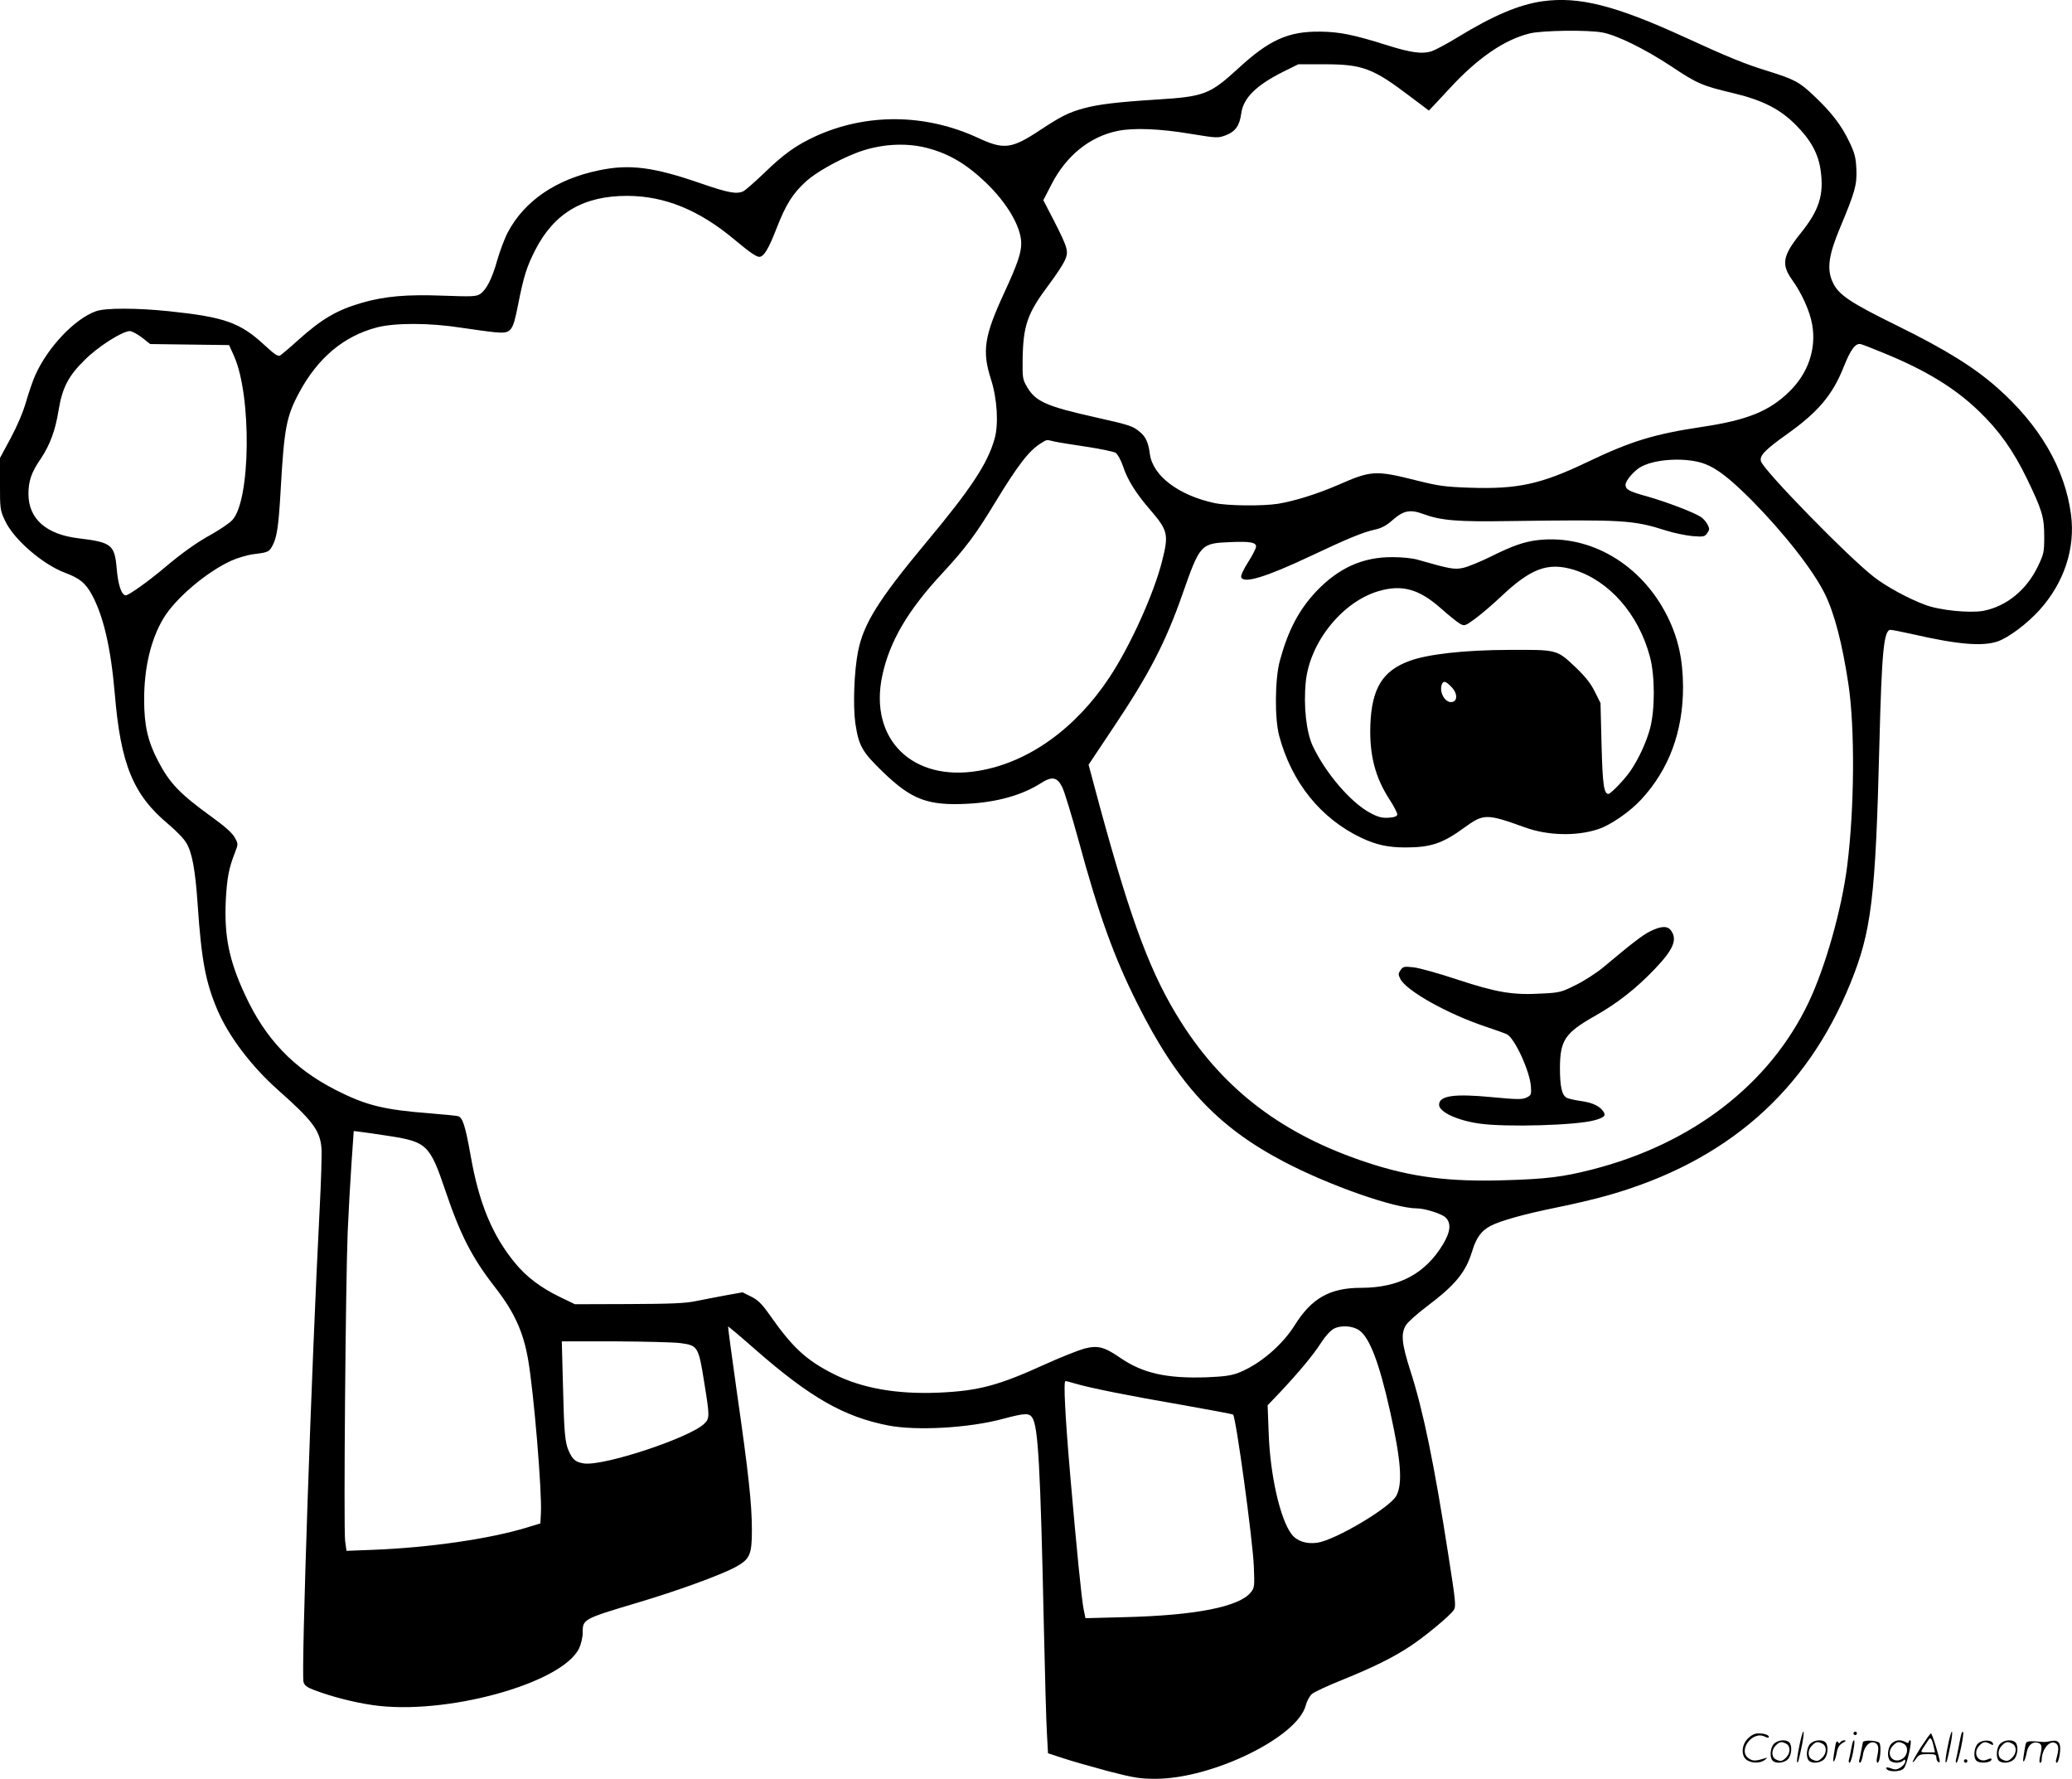 <svg version="1.0" xmlns="http://www.w3.org/2000/svg"
  viewBox="0 0 1200.063 1030.025"
 preserveAspectRatio="xMidYMid meet">
<g transform="translate(-0.517,1030.716) scale(0.1,-0.1)"
fill="#000000" stroke="none">
<path d="M8940 10300 c-136 -19 -287 -83 -493 -209 -62 -38 -130 -74 -151 -81
-54 -17 -120 -8 -256 35 -194 61 -276 78 -390 79 -183 2 -294 -48 -472 -212
-166 -152 -198 -164 -469 -181 -236 -15 -341 -28 -427 -51 -89 -25 -128 -44
-254 -127 -165 -109 -209 -114 -361 -43 -304 140 -646 143 -943 6 -109 -51
-178 -100 -289 -207 -55 -53 -110 -101 -122 -108 -39 -20 -85 -12 -248 44
-274 95 -413 113 -590 76 -248 -51 -433 -177 -529 -360 -19 -36 -46 -109 -61
-161 -29 -105 -63 -172 -100 -196 -22 -14 -49 -15 -213 -9 -212 8 -338 -3
-470 -41 -146 -42 -234 -94 -372 -218 -47 -43 -93 -81 -102 -87 -13 -7 -32 5
-91 60 -141 130 -229 162 -553 196 -182 19 -369 20 -423 0 -122 -43 -278 -207
-351 -369 -15 -33 -39 -104 -54 -156 -17 -59 -51 -139 -89 -210 l-62 -115 0
-150 c0 -144 1 -153 29 -212 49 -108 218 -254 349 -303 83 -31 117 -59 153
-124 68 -124 111 -309 134 -576 34 -409 106 -585 311 -756 43 -36 91 -85 104
-109 33 -56 51 -153 65 -355 22 -325 46 -452 117 -617 66 -151 196 -322 348
-457 201 -178 243 -235 252 -335 3 -31 -2 -196 -11 -366 -47 -906 -107 -2671
-93 -2727 6 -21 19 -31 64 -48 105 -39 222 -69 335 -86 420 -62 1098 124 1197
328 12 26 21 64 21 90 0 79 0 80 315 174 230 68 488 162 570 207 84 46 95 72
95 215 0 148 -19 326 -86 791 -30 211 -53 385 -52 387 2 1 75 -60 162 -137
315 -275 510 -386 765 -436 166 -32 470 -15 668 39 124 33 149 34 167 6 34
-51 47 -284 67 -1208 6 -283 14 -564 18 -625 l6 -110 85 -28 c47 -16 164 -49
260 -75 155 -40 187 -45 280 -45 329 1 822 242 868 426 6 23 22 52 34 64 13
12 93 49 178 83 178 72 298 131 396 197 85 56 229 176 249 207 14 21 11 50
-31 317 -82 528 -146 840 -221 1071 -49 154 -55 211 -26 260 10 18 64 66 118
107 171 129 229 200 267 324 23 77 54 119 107 146 58 30 194 68 381 106 96 19
231 51 300 71 685 195 1148 600 1403 1229 121 298 145 491 167 1375 14 550 26
670 65 670 9 0 64 -11 123 -24 265 -61 409 -73 497 -43 63 22 168 100 241 180
144 159 210 358 184 555 -35 266 -181 517 -427 734 -135 119 -297 220 -577
358 -279 137 -344 181 -377 255 -34 75 -23 155 44 315 86 205 98 248 94 336
-3 68 -9 93 -40 158 -45 95 -102 170 -200 263 -90 86 -115 99 -270 148 -137
42 -230 80 -487 198 -400 183 -610 236 -820 207z m346 -181 c83 -15 246 -95
399 -196 148 -99 180 -113 354 -154 173 -41 274 -92 366 -184 87 -87 131 -166
145 -264 20 -142 -8 -231 -117 -366 -104 -130 -112 -179 -47 -270 55 -77 101
-178 115 -257 25 -140 -23 -282 -132 -388 -115 -113 -242 -165 -501 -204 -286
-43 -415 -83 -673 -206 -265 -127 -401 -156 -675 -147 -145 5 -182 10 -306 41
-243 61 -265 60 -459 -25 -120 -52 -251 -93 -348 -109 -89 -14 -291 -12 -367
4 -209 45 -358 158 -375 284 -9 67 -23 99 -58 128 -42 35 -55 39 -258 85 -282
63 -346 91 -395 175 -26 44 -27 53 -26 158 3 199 27 269 153 436 39 52 80 114
91 138 24 53 19 71 -64 234 l-60 116 48 93 c85 165 221 275 382 308 91 19 245
13 418 -16 159 -26 163 -26 209 -9 55 21 80 56 89 125 12 91 87 165 246 244
l85 42 150 0 c221 0 282 -23 493 -183 l113 -85 23 24 c13 13 56 60 97 104 162
176 319 284 466 319 71 17 334 21 419 5z m-3914 -668 c128 -33 227 -91 342
-200 125 -120 205 -257 206 -352 0 -57 -21 -119 -97 -284 -118 -255 -131 -340
-78 -505 36 -113 45 -261 20 -346 -41 -143 -136 -287 -399 -602 -272 -327
-359 -466 -391 -626 -23 -115 -30 -315 -16 -416 20 -132 38 -165 161 -284 166
-160 260 -195 490 -183 170 9 315 50 422 118 66 43 96 37 125 -21 13 -25 54
-161 93 -302 117 -433 208 -685 342 -951 234 -468 460 -712 848 -916 263 -138
642 -271 772 -271 45 0 143 -31 165 -52 34 -32 30 -82 -13 -154 -103 -172
-256 -254 -476 -254 -180 0 -286 -60 -383 -215 -73 -117 -205 -230 -327 -277
-40 -16 -84 -22 -183 -26 -231 -8 -370 23 -499 111 -96 66 -132 75 -211 55
-35 -10 -137 -50 -227 -91 -270 -123 -385 -154 -618 -164 -240 -10 -441 25
-605 107 -162 82 -239 153 -377 350 -41 58 -64 80 -102 99 l-50 25 -95 -17
c-53 -10 -132 -25 -176 -34 -63 -13 -146 -16 -390 -17 l-310 -1 -85 41 c-112
54 -197 118 -262 198 -131 159 -209 346 -257 622 -31 173 -46 220 -73 228 -13
3 -84 10 -158 16 -273 21 -374 46 -551 136 -243 124 -406 295 -523 547 -94
201 -123 343 -113 552 7 128 17 184 54 278 18 46 18 48 -2 84 -13 25 -56 64
-131 118 -188 136 -246 196 -314 327 -59 113 -80 206 -80 354 0 186 39 349
112 471 69 115 250 269 394 334 36 16 96 34 134 38 80 10 85 13 105 52 24 45
34 114 45 307 21 372 33 437 109 578 108 200 258 325 448 375 108 28 310 27
493 -2 74 -11 162 -23 195 -26 91 -8 100 4 130 156 34 171 50 222 102 324 110
212 279 311 533 310 217 -1 416 -83 620 -254 85 -71 125 -99 143 -99 26 0 54
46 101 168 54 138 94 201 172 271 57 51 178 119 284 161 131 52 284 64 412 31z
m-4545 -1098 l48 -38 228 -3 229 -3 28 -62 c104 -230 97 -841 -10 -952 -17
-18 -68 -52 -113 -78 -93 -51 -173 -108 -280 -198 -91 -77 -206 -159 -223
-159 -25 0 -45 60 -53 156 -12 137 -30 151 -220 174 -188 22 -291 113 -291
257 0 76 17 125 72 205 52 78 84 163 102 277 22 133 56 200 153 295 77 77 216
165 260 166 12 0 43 -17 70 -37z m10088 -90 c241 -98 412 -202 551 -336 117
-112 200 -229 279 -392 88 -182 100 -222 100 -335 0 -89 -2 -100 -37 -173 -66
-137 -182 -231 -316 -257 -78 -14 -254 3 -337 35 -97 36 -224 105 -296 161
-146 112 -643 621 -655 671 -8 32 23 65 151 156 180 128 263 226 327 386 43
108 71 144 102 135 12 -3 71 -26 131 -51z m-4800 -513 c22 -5 105 -18 185 -30
80 -12 155 -28 167 -35 12 -9 30 -41 43 -79 25 -77 74 -155 157 -251 103 -120
108 -142 69 -296 -48 -191 -185 -493 -305 -674 -196 -297 -470 -493 -757 -541
-384 -66 -637 183 -559 550 42 198 147 378 350 596 133 144 193 224 306 411
131 215 195 298 264 340 35 22 29 21 80 9z m3764 -129 c72 -27 147 -86 273
-212 191 -194 358 -408 424 -544 55 -113 100 -288 135 -520 38 -254 35 -717
-7 -1050 -32 -255 -127 -589 -224 -793 -226 -474 -674 -819 -1254 -967 -168
-43 -265 -55 -506 -62 -324 -10 -540 18 -795 102 -484 159 -826 416 -1077 810
-175 275 -287 571 -473 1252 l-65 242 142 213 c209 312 304 495 403 778 100
285 105 291 272 298 119 5 153 -1 153 -26 0 -10 -21 -51 -46 -90 -26 -41 -44
-79 -40 -87 14 -39 142 0 401 122 218 103 306 139 375 154 37 8 65 23 101 55
63 55 101 63 177 35 103 -38 197 -46 502 -41 660 9 713 6 905 -55 44 -14 112
-28 151 -32 66 -5 72 -4 87 17 14 20 14 26 2 50 -8 15 -25 35 -39 44 -42 27
-194 85 -305 117 -112 31 -131 41 -131 70 0 24 54 86 93 105 88 46 266 53 366
15z m-7619 -3892 c217 -34 235 -51 325 -317 86 -255 155 -389 286 -557 113
-145 165 -259 193 -421 33 -190 81 -767 74 -889 l-3 -59 -75 -23 c-214 -66
-564 -117 -892 -130 l-156 -6 -8 59 c-9 73 3 1502 15 1789 5 116 15 294 22
396 l13 187 40 -5 c23 -3 97 -13 166 -24z m5619 -1126 c60 -44 115 -190 177
-467 63 -283 74 -418 37 -489 -34 -68 -352 -257 -458 -273 -64 -9 -118 9 -149
49 -67 88 -125 345 -133 589 l-6 158 69 72 c109 116 194 217 240 289 26 40 56
73 76 83 41 21 110 16 147 -11z m-3934 -73 c101 -13 106 -20 138 -222 33 -203
33 -213 2 -244 -81 -81 -581 -247 -697 -231 -48 7 -66 21 -89 73 -22 49 -27
106 -34 407 l-6 227 308 0 c169 -1 339 -5 378 -10z m2290 -235 c79 -24 313
-71 622 -124 157 -28 287 -52 290 -55 17 -17 113 -720 120 -876 5 -118 4 -127
-17 -153 -67 -84 -320 -134 -732 -144 l-226 -6 -11 54 c-12 62 -39 334 -76
759 -31 359 -41 560 -29 560 5 0 32 -7 59 -15z M8915 7180 c-81 -9 -150 -33
-278 -97 -59 -29 -130 -58 -157 -64 -51 -11 -75 -7 -260 46 -32 10 -94 16
-150 16 -173 1 -313 -63 -443 -200 -99 -106 -161 -223 -209 -399 -29 -106 -31
-335 -4 -436 73 -271 241 -479 477 -591 86 -40 153 -55 254 -55 147 0 216 23
343 116 110 80 128 80 347 1 133 -49 301 -53 427 -11 71 23 185 102 249 172
161 174 242 393 242 652 -1 161 -28 282 -91 409 -150 300 -445 474 -747 441z
m205 -172 c205 -63 375 -256 441 -503 30 -111 30 -307 1 -416 -22 -81 -66
-176 -113 -245 -34 -50 -115 -134 -128 -134 -26 0 -34 52 -40 284 l-6 242 -33
66 c-23 47 -54 86 -108 138 -113 107 -106 105 -389 104 -262 -1 -473 -25 -579
-65 -154 -57 -216 -159 -224 -369 -6 -176 28 -306 114 -437 24 -37 43 -75 42
-83 -2 -10 -18 -16 -51 -18 -37 -2 -59 3 -106 28 -112 60 -256 227 -332 386
-38 81 -55 231 -41 373 23 229 211 463 421 525 136 40 234 13 361 -99 47 -42
97 -82 112 -90 25 -14 29 -13 89 31 34 25 99 81 145 124 176 167 275 203 424
158z m-709 -678 c36 -36 38 -83 3 -88 -39 -6 -75 58 -58 102 9 23 22 20 55
-14z M9564 4915 c-45 -22 -102 -66 -274 -210 -36 -30 -105 -75 -155 -100 -86
-43 -95 -46 -200 -51 -167 -10 -261 6 -489 81 -108 36 -223 68 -255 71 -53 6
-60 4 -74 -16 -14 -21 -14 -26 -1 -52 36 -69 272 -201 489 -274 61 -20 118
-41 128 -46 46 -24 133 -214 139 -303 3 -46 1 -50 -25 -63 -25 -12 -53 -12
-200 2 -219 21 -307 9 -307 -44 0 -42 106 -91 234 -109 154 -22 561 -10 665
19 55 15 68 26 55 47 -21 34 -61 54 -128 64 -37 5 -76 14 -86 19 -29 15 -40
65 -40 174 1 160 29 202 204 301 129 73 240 160 348 274 104 109 129 167 92
219 -20 29 -57 28 -120 -3z M10426 194 c-10 -47 -15 -88 -12 -91 5 -6 9 7 30
110 7 37 10 67 6 67 -4 0 -15 -39 -24 -86z M10740 270 c0 -5 5 -10 10 -10 6 0
10 5 10 10 0 6 -4 10 -10 10 -5 0 -10 -4 -10 -10z M11286 194 c-10 -47 -15
-88 -12 -91 5 -6 9 7 30 110 7 37 10 67 6 67 -4 0 -15 -39 -24 -86z M11366
269 c-3 -8 -10 -41 -16 -74 -6 -33 -14 -68 -16 -77 -3 -10 -1 -18 3 -18 10 0
46 171 38 178 -2 3 -7 -1 -9 -9z M10129 241 c-38 -38 -41 -101 -7 -125 29 -20
79 -20 104 0 18 14 18 15 1 10 -53 -17 -69 -17 -92 -2 -69 45 21 166 94 126
12 -6 21 -7 21 -1 0 12 -25 21 -62 21 -19 0 -39 -10 -59 -29z M11130 189 c-28
-45 -49 -83 -47 -85 2 -3 12 7 21 21 14 21 24 25 66 25 43 0 50 -3 50 -19 0
-11 5 -23 10 -26 6 -3 10 -3 10 1 0 20 -44 164 -51 164 -4 0 -30 -37 -59 -81z
m75 4 l7 -33 -42 0 c-42 0 -42 0 -28 23 8 12 21 32 29 44 15 25 22 18 34 -34z
M10280 210 c-22 -22 -27 -79 -8 -98 19 -19 66 -14 88 8 22 22 27 79 8 98 -19
19 -66 14 -88 -8z m71 0 c25 -14 25 -54 -1 -80 -23 -23 -33 -24 -61 -10 -25
14 -25 54 1 80 23 23 33 24 61 10z M10490 210 c-22 -22 -27 -79 -8 -98 19 -19
66 -14 88 8 22 22 27 79 8 98 -19 19 -66 14 -88 -8z m71 0 c25 -14 25 -54 -1
-80 -23 -23 -33 -24 -61 -10 -25 14 -25 54 1 80 23 23 33 24 61 10z M10636
204 c-3 -16 -8 -47 -11 -69 -8 -51 10 -26 19 27 5 27 15 42 34 53 18 10 22 14
10 15 -9 0 -20 -5 -24 -11 -5 -8 -9 -8 -14 1 -5 8 -10 3 -14 -16z M10737 223
c-2 -4 -7 -26 -11 -48 -4 -22 -9 -48 -12 -57 -3 -10 -1 -18 4 -18 4 0 14 28
20 62 11 58 10 81 -1 61z M10795 220 c-1 -3 -5 -23 -9 -45 -4 -22 -9 -48 -12
-57 -3 -10 -1 -18 4 -18 5 0 13 20 17 45 7 53 44 87 74 68 17 -11 19 -28 8
-80 -4 -18 -3 -33 2 -33 16 0 24 99 11 115 -12 14 -87 18 -95 5z M10960 210
c-22 -22 -27 -79 -8 -98 7 -7 24 -12 38 -12 14 0 31 5 38 12 9 9 12 8 12 -5 0
-9 -12 -24 -26 -34 -21 -13 -32 -15 -55 -6 -16 6 -29 8 -29 3 0 -24 81 -27
102 -2 18 19 50 162 37 162 -5 0 -9 -5 -9 -10 0 -7 -6 -7 -19 0 -30 16 -59 12
-81 -10z m71 0 c29 -16 25 -65 -6 -86 -56 -37 -103 28 -55 76 23 23 33 24 61
10z M11461 211 c-23 -23 -28 -80 -9 -99 19 -19 88 -13 88 9 0 5 -11 4 -24 -2
-54 -25 -89 38 -46 81 23 23 33 24 62 9 16 -9 19 -8 16 3 -8 22 -64 22 -87 -1z
M11590 210 c-22 -22 -27 -79 -8 -98 19 -19 66 -14 88 8 22 22 27 79 8 98 -19
19 -66 14 -88 -8z m71 0 c25 -14 25 -54 -1 -80 -23 -23 -33 -24 -61 -10 -25
14 -25 54 1 80 23 23 33 24 61 10z M11736 201 c-3 -14 -8 -44 -11 -66 -8 -51
10 -26 19 27 8 41 35 63 66 53 22 -7 24 -21 11 -77 -5 -22 -5 -38 0 -38 5 0 9
6 9 13 0 68 51 125 85 97 15 -13 15 -35 -1 -92 -3 -10 -1 -18 4 -18 6 0 13 23
17 50 9 63 -5 84 -49 76 -17 -4 -35 -6 -41 -6 -101 8 -104 7 -109 -19z M11380
110 c0 -5 5 -10 10 -10 6 0 10 5 10 10 0 6 -4 10 -10 10 -5 0 -10 -4 -10 -10z"/>
</g>
</svg>
